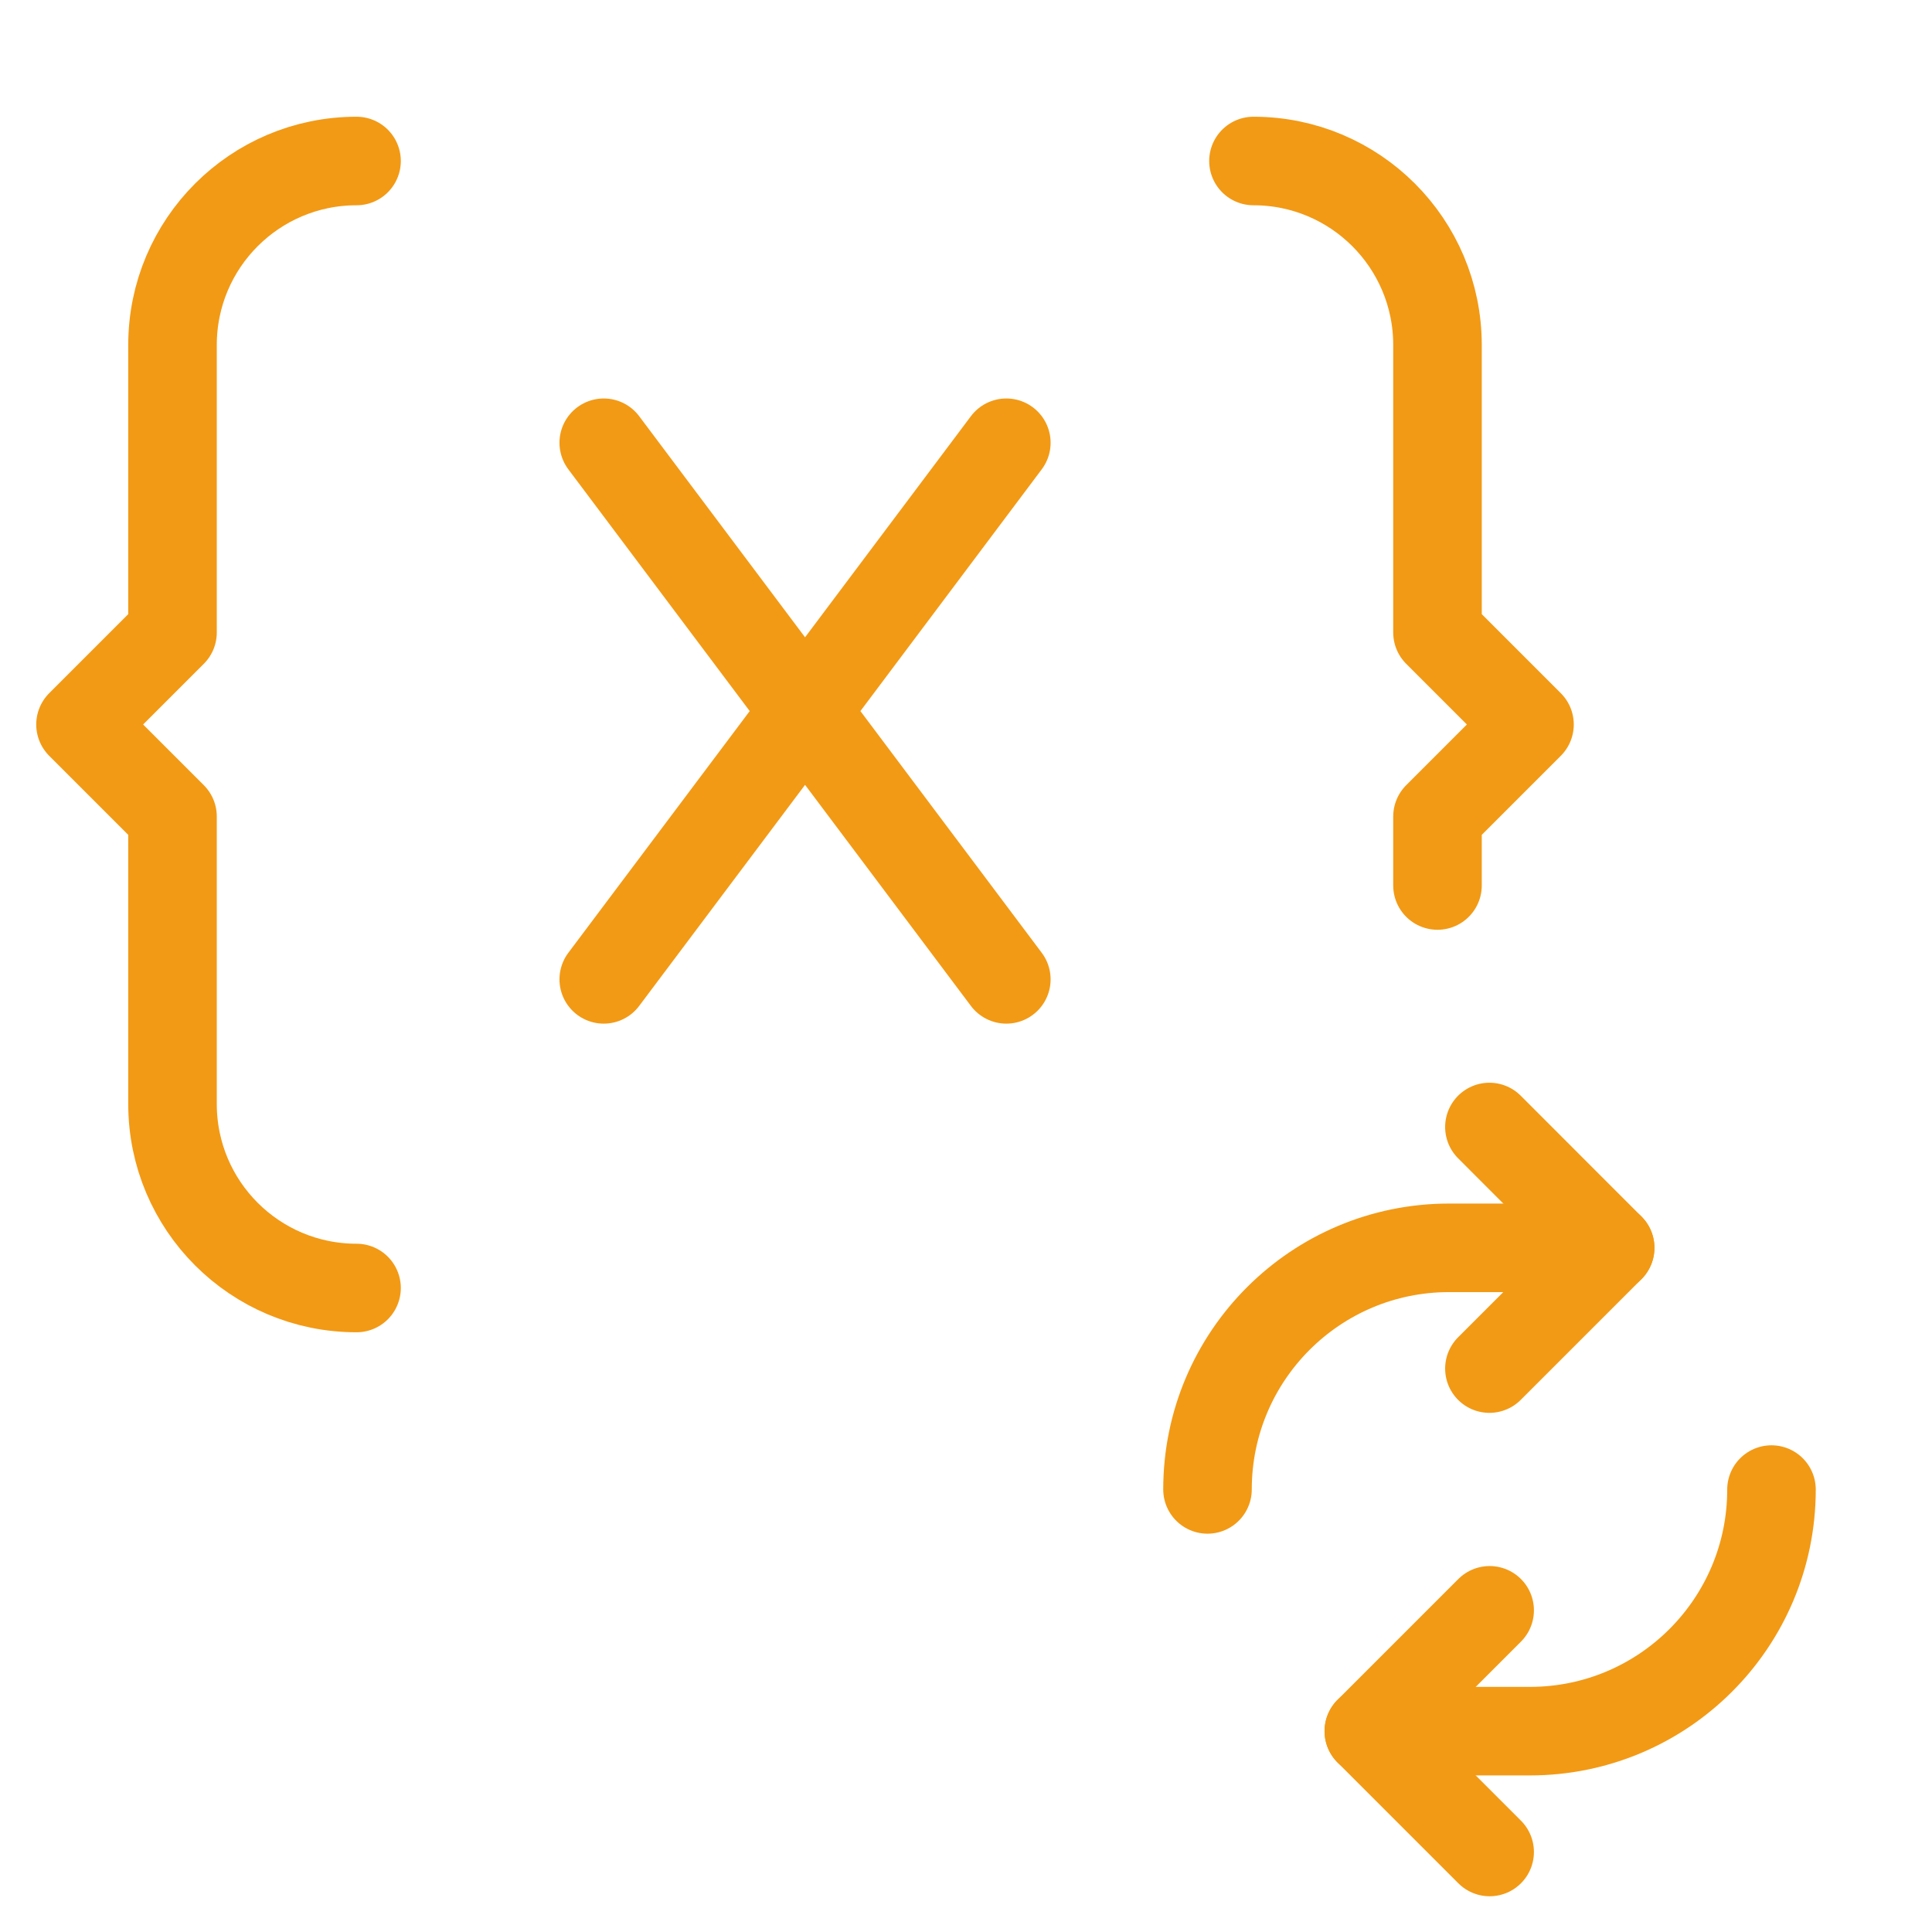 <?xml version="1.0" encoding="UTF-8"?> <svg xmlns="http://www.w3.org/2000/svg" width="24" height="24" viewBox="0 0 24 24" fill="none"><path d="M7.5 5.5L12.501 12.166M12.501 5.5L10.001 8.833L7.5 12.166" stroke="#F29A15" stroke-width="1.1" stroke-linecap="round" stroke-linejoin="round"></path><path d="M17.857 11V10.143L19 9L17.857 7.857V4.286C17.857 3.023 16.834 2 15.571 2" stroke="#F29A15" stroke-width="1.1" stroke-linecap="round" stroke-linejoin="round"></path><path d="M4.429 2C3.166 2 2.143 3.023 2.143 4.286V7.857L1 9L2.143 10.143V13.714C2.143 14.977 3.166 16 4.429 16" stroke="#F29A15" stroke-width="1.1" stroke-linecap="round" stroke-linejoin="round"></path><path d="M18.502 14L20.002 15.501L18.502 17.001" stroke="#F29A15" stroke-width="1.1" stroke-linecap="round" stroke-linejoin="round"></path><path d="M20.002 15.501H18.001C16.344 15.501 15 16.844 15 18.502" stroke="#F29A15" stroke-width="1.1" stroke-linecap="round" stroke-linejoin="round"></path><path d="M18.505 23.006L17.004 21.505L18.505 20.004" stroke="#F29A15" stroke-width="1.1" stroke-linecap="round" stroke-linejoin="round"></path><path d="M17.004 21.505H19.005C20.662 21.505 22.006 20.162 22.006 18.504" stroke="#F29A15" stroke-width="1.1" stroke-linecap="round" stroke-linejoin="round"></path></svg> 